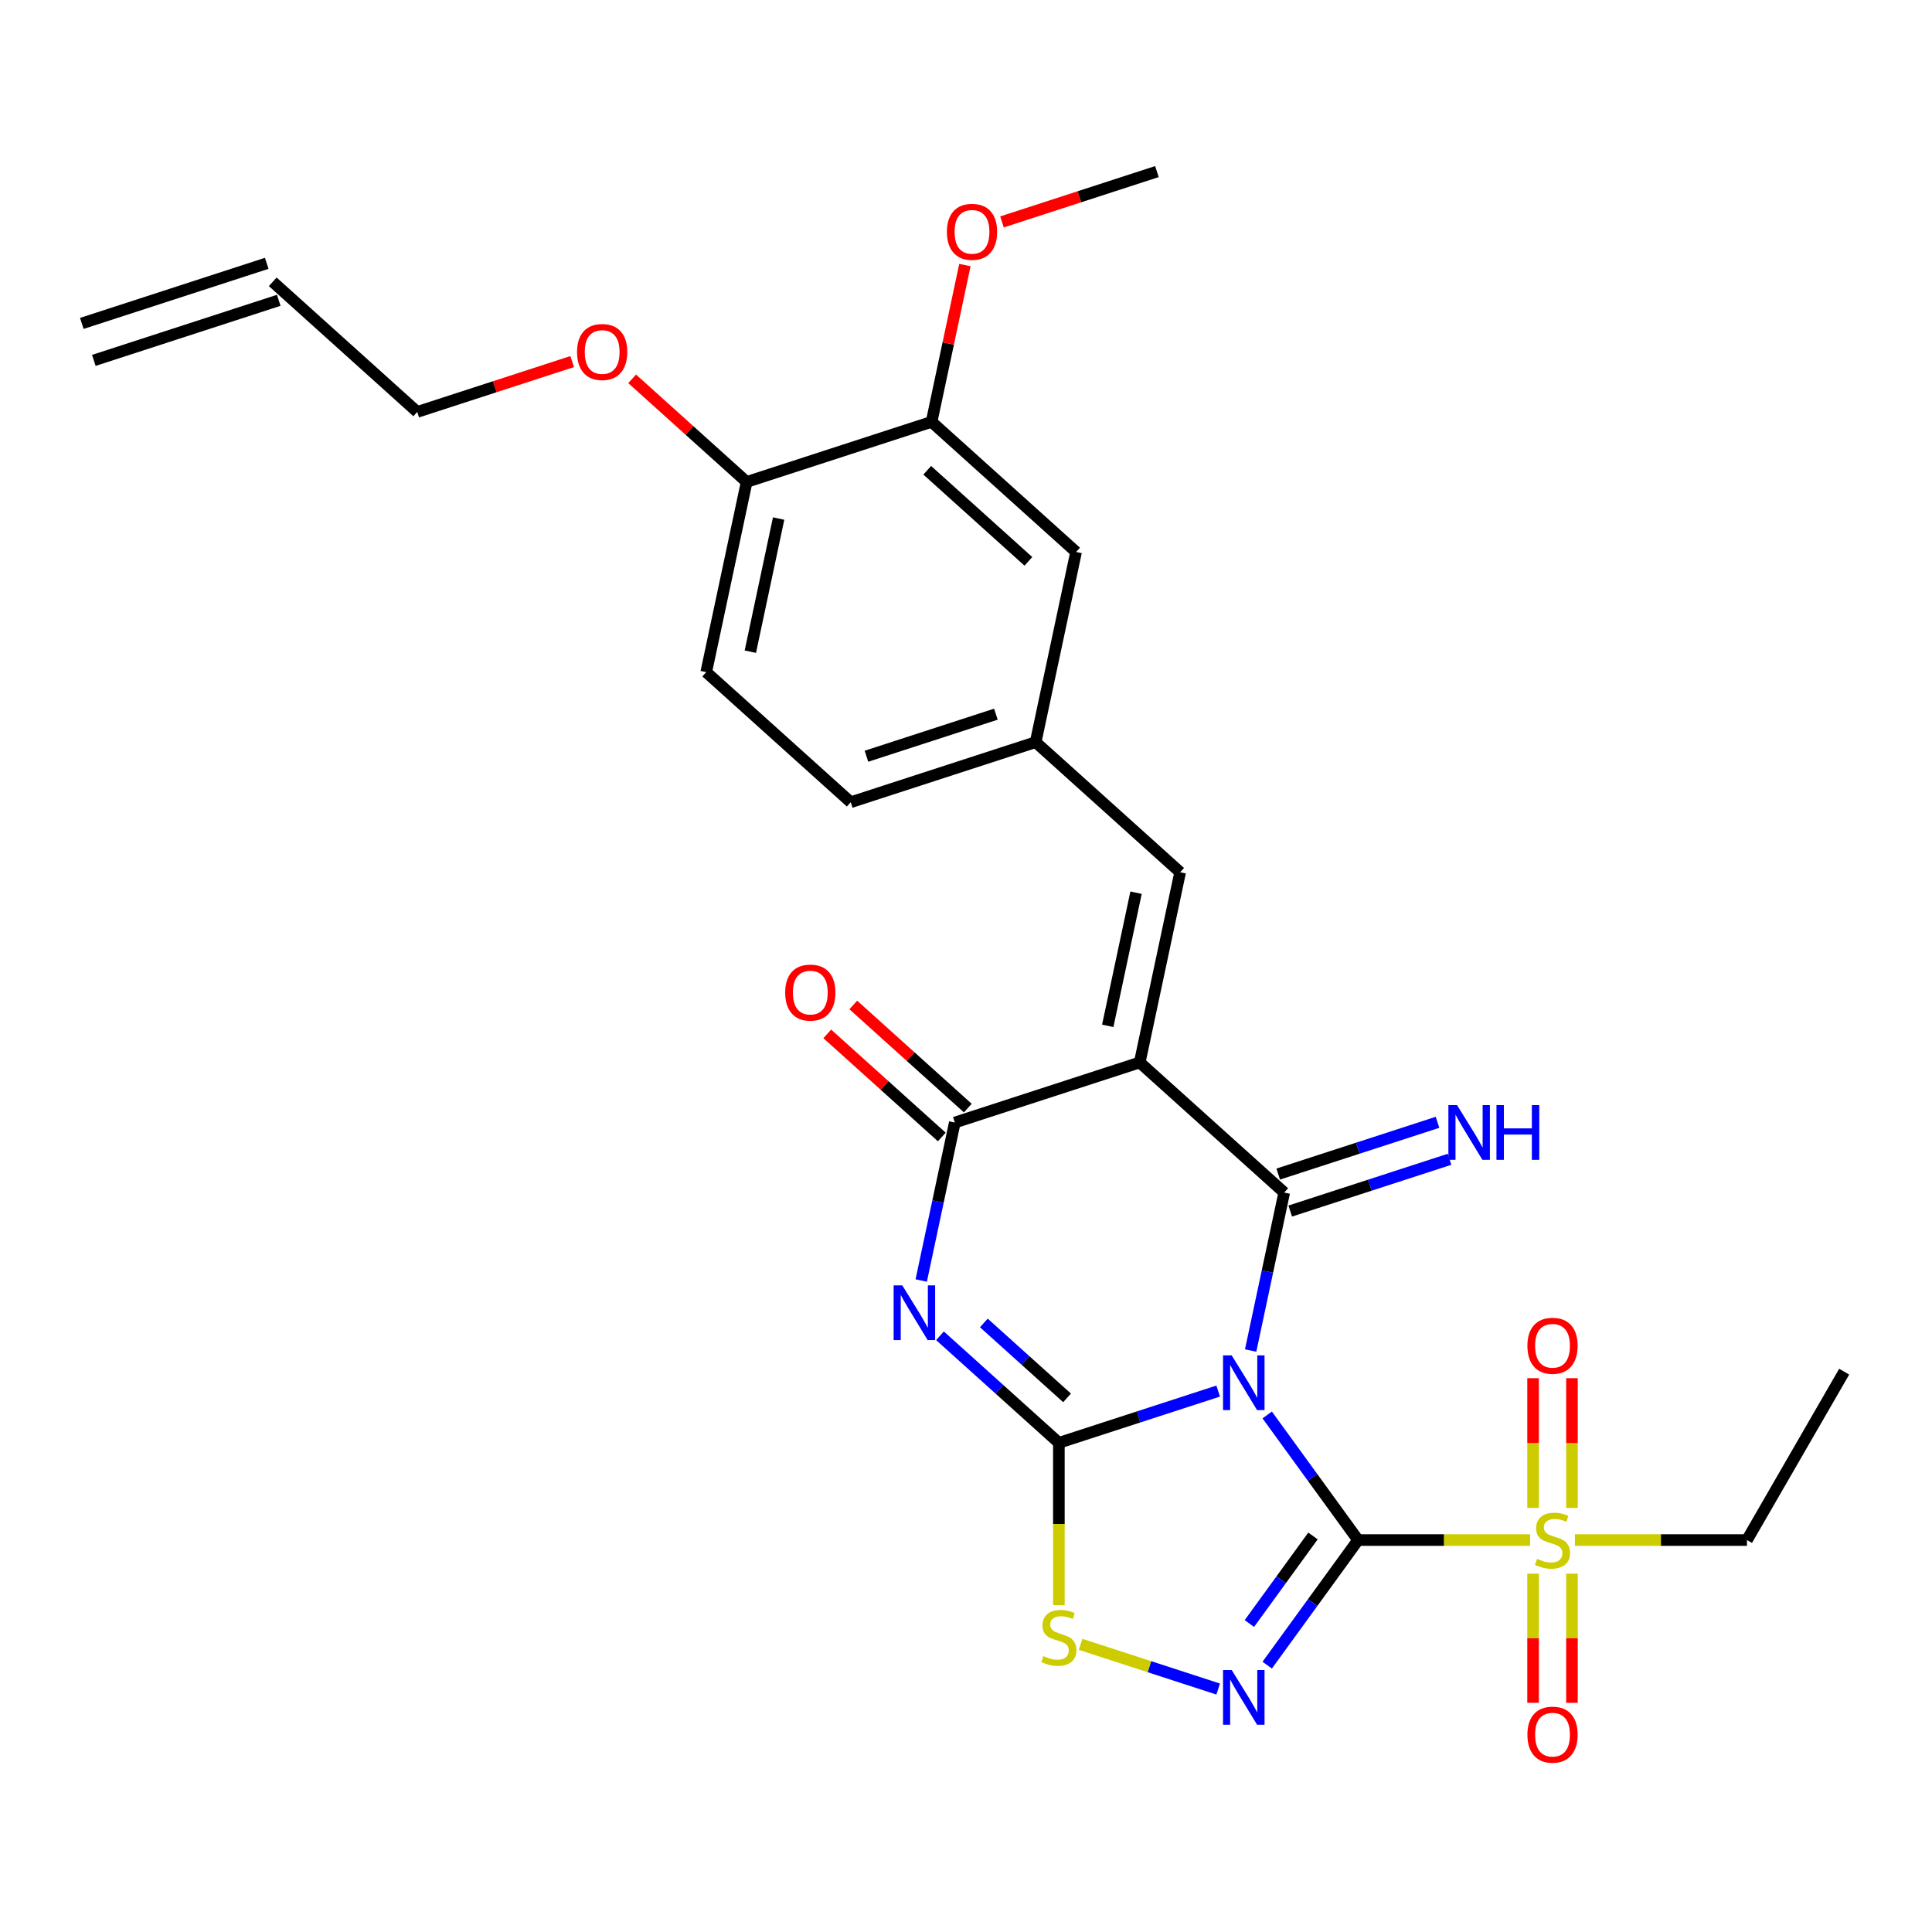 <?xml version='1.0' encoding='iso-8859-1'?>
<svg version='1.1' baseProfile='full'
              xmlns='http://www.w3.org/2000/svg'
                      xmlns:rdkit='http://www.rdkit.org/xml'
                      xmlns:xlink='http://www.w3.org/1999/xlink'
                  xml:space='preserve'
width='1000px' height='1000px' viewBox='0 0 1000 1000'>
<!-- END OF HEADER -->
<rect style='opacity:1.0;fill:#FFFFFF;stroke:none' width='1000' height='1000' x='0' y='0'> </rect>
<path class='bond-0' d='M 655.901,732.384 L 679.421,764.757' style='fill:none;fill-rule:evenodd;stroke:#0000FF;stroke-width:6px;stroke-linecap:butt;stroke-linejoin:miter;stroke-opacity:1' />
<path class='bond-0' d='M 679.421,764.757 L 702.941,797.129' style='fill:none;fill-rule:evenodd;stroke:#000000;stroke-width:6px;stroke-linecap:butt;stroke-linejoin:miter;stroke-opacity:1' />
<path class='bond-1' d='M 630.529,720.015 L 589.299,733.412' style='fill:none;fill-rule:evenodd;stroke:#0000FF;stroke-width:6px;stroke-linecap:butt;stroke-linejoin:miter;stroke-opacity:1' />
<path class='bond-1' d='M 589.299,733.412 L 548.07,746.808' style='fill:none;fill-rule:evenodd;stroke:#000000;stroke-width:6px;stroke-linecap:butt;stroke-linejoin:miter;stroke-opacity:1' />
<path class='bond-2' d='M 647.33,699.032 L 656.02,658.149' style='fill:none;fill-rule:evenodd;stroke:#0000FF;stroke-width:6px;stroke-linecap:butt;stroke-linejoin:miter;stroke-opacity:1' />
<path class='bond-2' d='M 656.02,658.149 L 664.71,617.266' style='fill:none;fill-rule:evenodd;stroke:#000000;stroke-width:6px;stroke-linecap:butt;stroke-linejoin:miter;stroke-opacity:1' />
<path class='bond-5' d='M 702.941,797.129 L 679.421,829.501' style='fill:none;fill-rule:evenodd;stroke:#000000;stroke-width:6px;stroke-linecap:butt;stroke-linejoin:miter;stroke-opacity:1' />
<path class='bond-5' d='M 679.421,829.501 L 655.901,861.874' style='fill:none;fill-rule:evenodd;stroke:#0000FF;stroke-width:6px;stroke-linecap:butt;stroke-linejoin:miter;stroke-opacity:1' />
<path class='bond-5' d='M 679.601,795.01 L 663.137,817.67' style='fill:none;fill-rule:evenodd;stroke:#000000;stroke-width:6px;stroke-linecap:butt;stroke-linejoin:miter;stroke-opacity:1' />
<path class='bond-5' d='M 663.137,817.67 L 646.673,840.331' style='fill:none;fill-rule:evenodd;stroke:#0000FF;stroke-width:6px;stroke-linecap:butt;stroke-linejoin:miter;stroke-opacity:1' />
<path class='bond-7' d='M 702.941,797.129 L 747.464,797.129' style='fill:none;fill-rule:evenodd;stroke:#000000;stroke-width:6px;stroke-linecap:butt;stroke-linejoin:miter;stroke-opacity:1' />
<path class='bond-7' d='M 747.464,797.129 L 791.987,797.129' style='fill:none;fill-rule:evenodd;stroke:#CCCC00;stroke-width:6px;stroke-linecap:butt;stroke-linejoin:miter;stroke-opacity:1' />
<path class='bond-4' d='M 548.07,746.808 L 517.302,719.105' style='fill:none;fill-rule:evenodd;stroke:#000000;stroke-width:6px;stroke-linecap:butt;stroke-linejoin:miter;stroke-opacity:1' />
<path class='bond-4' d='M 517.302,719.105 L 486.534,691.402' style='fill:none;fill-rule:evenodd;stroke:#0000FF;stroke-width:6px;stroke-linecap:butt;stroke-linejoin:miter;stroke-opacity:1' />
<path class='bond-4' d='M 552.308,723.539 L 530.77,704.147' style='fill:none;fill-rule:evenodd;stroke:#000000;stroke-width:6px;stroke-linecap:butt;stroke-linejoin:miter;stroke-opacity:1' />
<path class='bond-4' d='M 530.77,704.147 L 509.233,684.754' style='fill:none;fill-rule:evenodd;stroke:#0000FF;stroke-width:6px;stroke-linecap:butt;stroke-linejoin:miter;stroke-opacity:1' />
<path class='bond-8' d='M 548.07,746.808 L 548.07,788.811' style='fill:none;fill-rule:evenodd;stroke:#000000;stroke-width:6px;stroke-linecap:butt;stroke-linejoin:miter;stroke-opacity:1' />
<path class='bond-8' d='M 548.07,788.811 L 548.07,830.814' style='fill:none;fill-rule:evenodd;stroke:#CCCC00;stroke-width:6px;stroke-linecap:butt;stroke-linejoin:miter;stroke-opacity:1' />
<path class='bond-3' d='M 664.71,617.266 L 589.919,549.923' style='fill:none;fill-rule:evenodd;stroke:#000000;stroke-width:6px;stroke-linecap:butt;stroke-linejoin:miter;stroke-opacity:1' />
<path class='bond-10' d='M 667.82,626.837 L 709.05,613.441' style='fill:none;fill-rule:evenodd;stroke:#000000;stroke-width:6px;stroke-linecap:butt;stroke-linejoin:miter;stroke-opacity:1' />
<path class='bond-10' d='M 709.05,613.441 L 750.28,600.044' style='fill:none;fill-rule:evenodd;stroke:#0000FF;stroke-width:6px;stroke-linecap:butt;stroke-linejoin:miter;stroke-opacity:1' />
<path class='bond-10' d='M 661.6,607.694 L 702.83,594.298' style='fill:none;fill-rule:evenodd;stroke:#000000;stroke-width:6px;stroke-linecap:butt;stroke-linejoin:miter;stroke-opacity:1' />
<path class='bond-10' d='M 702.83,594.298 L 744.06,580.901' style='fill:none;fill-rule:evenodd;stroke:#0000FF;stroke-width:6px;stroke-linecap:butt;stroke-linejoin:miter;stroke-opacity:1' />
<path class='bond-6' d='M 589.919,549.923 L 494.203,581.023' style='fill:none;fill-rule:evenodd;stroke:#000000;stroke-width:6px;stroke-linecap:butt;stroke-linejoin:miter;stroke-opacity:1' />
<path class='bond-9' d='M 589.919,549.923 L 610.843,451.481' style='fill:none;fill-rule:evenodd;stroke:#000000;stroke-width:6px;stroke-linecap:butt;stroke-linejoin:miter;stroke-opacity:1' />
<path class='bond-9' d='M 573.369,530.972 L 588.016,462.062' style='fill:none;fill-rule:evenodd;stroke:#000000;stroke-width:6px;stroke-linecap:butt;stroke-linejoin:miter;stroke-opacity:1' />
<path class='bond-29' d='M 476.823,662.79 L 485.513,621.906' style='fill:none;fill-rule:evenodd;stroke:#0000FF;stroke-width:6px;stroke-linecap:butt;stroke-linejoin:miter;stroke-opacity:1' />
<path class='bond-29' d='M 485.513,621.906 L 494.203,581.023' style='fill:none;fill-rule:evenodd;stroke:#000000;stroke-width:6px;stroke-linecap:butt;stroke-linejoin:miter;stroke-opacity:1' />
<path class='bond-28' d='M 630.529,874.243 L 594.923,862.674' style='fill:none;fill-rule:evenodd;stroke:#0000FF;stroke-width:6px;stroke-linecap:butt;stroke-linejoin:miter;stroke-opacity:1' />
<path class='bond-28' d='M 594.923,862.674 L 559.317,851.104' style='fill:none;fill-rule:evenodd;stroke:#CCCC00;stroke-width:6px;stroke-linecap:butt;stroke-linejoin:miter;stroke-opacity:1' />
<path class='bond-14' d='M 500.937,573.544 L 471.299,546.858' style='fill:none;fill-rule:evenodd;stroke:#000000;stroke-width:6px;stroke-linecap:butt;stroke-linejoin:miter;stroke-opacity:1' />
<path class='bond-14' d='M 471.299,546.858 L 441.662,520.172' style='fill:none;fill-rule:evenodd;stroke:#FF0000;stroke-width:6px;stroke-linecap:butt;stroke-linejoin:miter;stroke-opacity:1' />
<path class='bond-14' d='M 487.468,588.502 L 457.831,561.817' style='fill:none;fill-rule:evenodd;stroke:#000000;stroke-width:6px;stroke-linecap:butt;stroke-linejoin:miter;stroke-opacity:1' />
<path class='bond-14' d='M 457.831,561.817 L 428.193,535.131' style='fill:none;fill-rule:evenodd;stroke:#FF0000;stroke-width:6px;stroke-linecap:butt;stroke-linejoin:miter;stroke-opacity:1' />
<path class='bond-12' d='M 813.647,780.493 L 813.647,746.92' style='fill:none;fill-rule:evenodd;stroke:#CCCC00;stroke-width:6px;stroke-linecap:butt;stroke-linejoin:miter;stroke-opacity:1' />
<path class='bond-12' d='M 813.647,746.92 L 813.647,713.347' style='fill:none;fill-rule:evenodd;stroke:#FF0000;stroke-width:6px;stroke-linecap:butt;stroke-linejoin:miter;stroke-opacity:1' />
<path class='bond-12' d='M 793.519,780.493 L 793.519,746.92' style='fill:none;fill-rule:evenodd;stroke:#CCCC00;stroke-width:6px;stroke-linecap:butt;stroke-linejoin:miter;stroke-opacity:1' />
<path class='bond-12' d='M 793.519,746.92 L 793.519,713.347' style='fill:none;fill-rule:evenodd;stroke:#FF0000;stroke-width:6px;stroke-linecap:butt;stroke-linejoin:miter;stroke-opacity:1' />
<path class='bond-13' d='M 793.519,814.525 L 793.519,847.947' style='fill:none;fill-rule:evenodd;stroke:#CCCC00;stroke-width:6px;stroke-linecap:butt;stroke-linejoin:miter;stroke-opacity:1' />
<path class='bond-13' d='M 793.519,847.947 L 793.519,881.37' style='fill:none;fill-rule:evenodd;stroke:#FF0000;stroke-width:6px;stroke-linecap:butt;stroke-linejoin:miter;stroke-opacity:1' />
<path class='bond-13' d='M 813.647,814.525 L 813.647,847.947' style='fill:none;fill-rule:evenodd;stroke:#CCCC00;stroke-width:6px;stroke-linecap:butt;stroke-linejoin:miter;stroke-opacity:1' />
<path class='bond-13' d='M 813.647,847.947 L 813.647,881.37' style='fill:none;fill-rule:evenodd;stroke:#FF0000;stroke-width:6px;stroke-linecap:butt;stroke-linejoin:miter;stroke-opacity:1' />
<path class='bond-21' d='M 815.179,797.129 L 859.702,797.129' style='fill:none;fill-rule:evenodd;stroke:#CCCC00;stroke-width:6px;stroke-linecap:butt;stroke-linejoin:miter;stroke-opacity:1' />
<path class='bond-21' d='M 859.702,797.129 L 904.225,797.129' style='fill:none;fill-rule:evenodd;stroke:#000000;stroke-width:6px;stroke-linecap:butt;stroke-linejoin:miter;stroke-opacity:1' />
<path class='bond-15' d='M 610.843,451.481 L 536.052,384.138' style='fill:none;fill-rule:evenodd;stroke:#000000;stroke-width:6px;stroke-linecap:butt;stroke-linejoin:miter;stroke-opacity:1' />
<path class='bond-11' d='M 482.185,218.354 L 556.977,285.696' style='fill:none;fill-rule:evenodd;stroke:#000000;stroke-width:6px;stroke-linecap:butt;stroke-linejoin:miter;stroke-opacity:1' />
<path class='bond-11' d='M 479.935,243.413 L 532.289,290.553' style='fill:none;fill-rule:evenodd;stroke:#000000;stroke-width:6px;stroke-linecap:butt;stroke-linejoin:miter;stroke-opacity:1' />
<path class='bond-23' d='M 482.185,218.354 L 490.811,177.77' style='fill:none;fill-rule:evenodd;stroke:#000000;stroke-width:6px;stroke-linecap:butt;stroke-linejoin:miter;stroke-opacity:1' />
<path class='bond-23' d='M 490.811,177.77 L 499.438,137.187' style='fill:none;fill-rule:evenodd;stroke:#FF0000;stroke-width:6px;stroke-linecap:butt;stroke-linejoin:miter;stroke-opacity:1' />
<path class='bond-30' d='M 482.185,218.354 L 386.469,249.454' style='fill:none;fill-rule:evenodd;stroke:#000000;stroke-width:6px;stroke-linecap:butt;stroke-linejoin:miter;stroke-opacity:1' />
<path class='bond-16' d='M 536.052,384.138 L 556.977,285.696' style='fill:none;fill-rule:evenodd;stroke:#000000;stroke-width:6px;stroke-linecap:butt;stroke-linejoin:miter;stroke-opacity:1' />
<path class='bond-22' d='M 536.052,384.138 L 440.336,415.238' style='fill:none;fill-rule:evenodd;stroke:#000000;stroke-width:6px;stroke-linecap:butt;stroke-linejoin:miter;stroke-opacity:1' />
<path class='bond-22' d='M 515.475,369.66 L 448.473,391.43' style='fill:none;fill-rule:evenodd;stroke:#000000;stroke-width:6px;stroke-linecap:butt;stroke-linejoin:miter;stroke-opacity:1' />
<path class='bond-17' d='M 386.469,249.454 L 365.545,347.896' style='fill:none;fill-rule:evenodd;stroke:#000000;stroke-width:6px;stroke-linecap:butt;stroke-linejoin:miter;stroke-opacity:1' />
<path class='bond-17' d='M 403.019,268.405 L 388.372,337.315' style='fill:none;fill-rule:evenodd;stroke:#000000;stroke-width:6px;stroke-linecap:butt;stroke-linejoin:miter;stroke-opacity:1' />
<path class='bond-24' d='M 386.469,249.454 L 356.832,222.768' style='fill:none;fill-rule:evenodd;stroke:#000000;stroke-width:6px;stroke-linecap:butt;stroke-linejoin:miter;stroke-opacity:1' />
<path class='bond-24' d='M 356.832,222.768 L 327.194,196.082' style='fill:none;fill-rule:evenodd;stroke:#FF0000;stroke-width:6px;stroke-linecap:butt;stroke-linejoin:miter;stroke-opacity:1' />
<path class='bond-18' d='M 365.545,347.896 L 440.336,415.238' style='fill:none;fill-rule:evenodd;stroke:#000000;stroke-width:6px;stroke-linecap:butt;stroke-linejoin:miter;stroke-opacity:1' />
<path class='bond-19' d='M 141.17,145.869 L 215.962,213.211' style='fill:none;fill-rule:evenodd;stroke:#000000;stroke-width:6px;stroke-linecap:butt;stroke-linejoin:miter;stroke-opacity:1' />
<path class='bond-20' d='M 138.06,136.297 L 42.344,167.397' style='fill:none;fill-rule:evenodd;stroke:#000000;stroke-width:6px;stroke-linecap:butt;stroke-linejoin:miter;stroke-opacity:1' />
<path class='bond-20' d='M 144.28,155.44 L 48.565,186.54' style='fill:none;fill-rule:evenodd;stroke:#000000;stroke-width:6px;stroke-linecap:butt;stroke-linejoin:miter;stroke-opacity:1' />
<path class='bond-27' d='M 904.225,797.129 L 954.545,709.971' style='fill:none;fill-rule:evenodd;stroke:#000000;stroke-width:6px;stroke-linecap:butt;stroke-linejoin:miter;stroke-opacity:1' />
<path class='bond-26' d='M 518.626,114.87 L 558.726,101.84' style='fill:none;fill-rule:evenodd;stroke:#FF0000;stroke-width:6px;stroke-linecap:butt;stroke-linejoin:miter;stroke-opacity:1' />
<path class='bond-26' d='M 558.726,101.84 L 598.826,88.811' style='fill:none;fill-rule:evenodd;stroke:#000000;stroke-width:6px;stroke-linecap:butt;stroke-linejoin:miter;stroke-opacity:1' />
<path class='bond-25' d='M 296.162,187.153 L 256.062,200.182' style='fill:none;fill-rule:evenodd;stroke:#FF0000;stroke-width:6px;stroke-linecap:butt;stroke-linejoin:miter;stroke-opacity:1' />
<path class='bond-25' d='M 256.062,200.182 L 215.962,213.211' style='fill:none;fill-rule:evenodd;stroke:#000000;stroke-width:6px;stroke-linecap:butt;stroke-linejoin:miter;stroke-opacity:1' />
<path  class='atom-0' d='M 637.525 701.548
L 646.805 716.548
Q 647.725 718.028, 649.205 720.708
Q 650.685 723.388, 650.765 723.548
L 650.765 701.548
L 654.525 701.548
L 654.525 729.868
L 650.645 729.868
L 640.685 713.468
Q 639.525 711.548, 638.285 709.348
Q 637.085 707.148, 636.725 706.468
L 636.725 729.868
L 633.045 729.868
L 633.045 701.548
L 637.525 701.548
' fill='#0000FF'/>
<path  class='atom-5' d='M 467.018 665.306
L 476.298 680.306
Q 477.218 681.786, 478.698 684.466
Q 480.178 687.146, 480.258 687.306
L 480.258 665.306
L 484.018 665.306
L 484.018 693.626
L 480.138 693.626
L 470.178 677.226
Q 469.018 675.306, 467.778 673.106
Q 466.578 670.906, 466.218 670.226
L 466.218 693.626
L 462.538 693.626
L 462.538 665.306
L 467.018 665.306
' fill='#0000FF'/>
<path  class='atom-6' d='M 637.525 864.39
L 646.805 879.39
Q 647.725 880.87, 649.205 883.55
Q 650.685 886.23, 650.765 886.39
L 650.765 864.39
L 654.525 864.39
L 654.525 892.71
L 650.645 892.71
L 640.685 876.31
Q 639.525 874.39, 638.285 872.19
Q 637.085 869.99, 636.725 869.31
L 636.725 892.71
L 633.045 892.71
L 633.045 864.39
L 637.525 864.39
' fill='#0000FF'/>
<path  class='atom-8' d='M 795.583 806.849
Q 795.903 806.969, 797.223 807.529
Q 798.543 808.089, 799.983 808.449
Q 801.463 808.769, 802.903 808.769
Q 805.583 808.769, 807.143 807.489
Q 808.703 806.169, 808.703 803.889
Q 808.703 802.329, 807.903 801.369
Q 807.143 800.409, 805.943 799.889
Q 804.743 799.369, 802.743 798.769
Q 800.223 798.009, 798.703 797.289
Q 797.223 796.569, 796.143 795.049
Q 795.103 793.529, 795.103 790.969
Q 795.103 787.409, 797.503 785.209
Q 799.943 783.009, 804.743 783.009
Q 808.023 783.009, 811.743 784.569
L 810.823 787.649
Q 807.423 786.249, 804.863 786.249
Q 802.103 786.249, 800.583 787.409
Q 799.063 788.529, 799.103 790.489
Q 799.103 792.009, 799.863 792.929
Q 800.663 793.849, 801.783 794.369
Q 802.943 794.889, 804.863 795.489
Q 807.423 796.289, 808.943 797.089
Q 810.463 797.889, 811.543 799.529
Q 812.663 801.129, 812.663 803.889
Q 812.663 807.809, 810.023 809.929
Q 807.423 812.009, 803.063 812.009
Q 800.543 812.009, 798.623 811.449
Q 796.743 810.929, 794.503 810.009
L 795.583 806.849
' fill='#CCCC00'/>
<path  class='atom-9' d='M 540.07 857.17
Q 540.39 857.29, 541.71 857.85
Q 543.03 858.41, 544.47 858.77
Q 545.95 859.09, 547.39 859.09
Q 550.07 859.09, 551.63 857.81
Q 553.19 856.49, 553.19 854.21
Q 553.19 852.65, 552.39 851.69
Q 551.63 850.73, 550.43 850.21
Q 549.23 849.69, 547.23 849.09
Q 544.71 848.33, 543.19 847.61
Q 541.71 846.89, 540.63 845.37
Q 539.59 843.85, 539.59 841.29
Q 539.59 837.73, 541.99 835.53
Q 544.43 833.33, 549.23 833.33
Q 552.51 833.33, 556.23 834.89
L 555.31 837.97
Q 551.91 836.57, 549.35 836.57
Q 546.59 836.57, 545.07 837.73
Q 543.55 838.85, 543.59 840.81
Q 543.59 842.33, 544.35 843.25
Q 545.15 844.17, 546.27 844.69
Q 547.43 845.21, 549.35 845.81
Q 551.91 846.61, 553.43 847.41
Q 554.95 848.21, 556.03 849.85
Q 557.15 851.45, 557.15 854.21
Q 557.15 858.13, 554.51 860.25
Q 551.91 862.33, 547.55 862.33
Q 545.03 862.33, 543.11 861.77
Q 541.23 861.25, 538.99 860.33
L 540.07 857.17
' fill='#CCCC00'/>
<path  class='atom-11' d='M 754.166 572.006
L 763.446 587.006
Q 764.366 588.486, 765.846 591.166
Q 767.326 593.846, 767.406 594.006
L 767.406 572.006
L 771.166 572.006
L 771.166 600.326
L 767.286 600.326
L 757.326 583.926
Q 756.166 582.006, 754.926 579.806
Q 753.726 577.606, 753.366 576.926
L 753.366 600.326
L 749.686 600.326
L 749.686 572.006
L 754.166 572.006
' fill='#0000FF'/>
<path  class='atom-11' d='M 774.566 572.006
L 778.406 572.006
L 778.406 584.046
L 792.886 584.046
L 792.886 572.006
L 796.726 572.006
L 796.726 600.326
L 792.886 600.326
L 792.886 587.246
L 778.406 587.246
L 778.406 600.326
L 774.566 600.326
L 774.566 572.006
' fill='#0000FF'/>
<path  class='atom-13' d='M 790.583 696.567
Q 790.583 689.767, 793.943 685.967
Q 797.303 682.167, 803.583 682.167
Q 809.863 682.167, 813.223 685.967
Q 816.583 689.767, 816.583 696.567
Q 816.583 703.447, 813.183 707.367
Q 809.783 711.247, 803.583 711.247
Q 797.343 711.247, 793.943 707.367
Q 790.583 703.487, 790.583 696.567
M 803.583 708.047
Q 807.903 708.047, 810.223 705.167
Q 812.583 702.247, 812.583 696.567
Q 812.583 691.007, 810.223 688.207
Q 807.903 685.367, 803.583 685.367
Q 799.263 685.367, 796.903 688.167
Q 794.583 690.967, 794.583 696.567
Q 794.583 702.287, 796.903 705.167
Q 799.263 708.047, 803.583 708.047
' fill='#FF0000'/>
<path  class='atom-14' d='M 790.583 897.851
Q 790.583 891.051, 793.943 887.251
Q 797.303 883.451, 803.583 883.451
Q 809.863 883.451, 813.223 887.251
Q 816.583 891.051, 816.583 897.851
Q 816.583 904.731, 813.183 908.651
Q 809.783 912.531, 803.583 912.531
Q 797.343 912.531, 793.943 908.651
Q 790.583 904.771, 790.583 897.851
M 803.583 909.331
Q 807.903 909.331, 810.223 906.451
Q 812.583 903.531, 812.583 897.851
Q 812.583 892.291, 810.223 889.491
Q 807.903 886.651, 803.583 886.651
Q 799.263 886.651, 796.903 889.451
Q 794.583 892.251, 794.583 897.851
Q 794.583 903.571, 796.903 906.451
Q 799.263 909.331, 803.583 909.331
' fill='#FF0000'/>
<path  class='atom-15' d='M 406.411 513.761
Q 406.411 506.961, 409.771 503.161
Q 413.131 499.361, 419.411 499.361
Q 425.691 499.361, 429.051 503.161
Q 432.411 506.961, 432.411 513.761
Q 432.411 520.641, 429.011 524.561
Q 425.611 528.441, 419.411 528.441
Q 413.171 528.441, 409.771 524.561
Q 406.411 520.681, 406.411 513.761
M 419.411 525.241
Q 423.731 525.241, 426.051 522.361
Q 428.411 519.441, 428.411 513.761
Q 428.411 508.201, 426.051 505.401
Q 423.731 502.561, 419.411 502.561
Q 415.091 502.561, 412.731 505.361
Q 410.411 508.161, 410.411 513.761
Q 410.411 519.481, 412.731 522.361
Q 415.091 525.241, 419.411 525.241
' fill='#FF0000'/>
<path  class='atom-24' d='M 490.11 119.991
Q 490.11 113.191, 493.47 109.391
Q 496.83 105.591, 503.11 105.591
Q 509.39 105.591, 512.75 109.391
Q 516.11 113.191, 516.11 119.991
Q 516.11 126.871, 512.71 130.791
Q 509.31 134.671, 503.11 134.671
Q 496.87 134.671, 493.47 130.791
Q 490.11 126.911, 490.11 119.991
M 503.11 131.471
Q 507.43 131.471, 509.75 128.591
Q 512.11 125.671, 512.11 119.991
Q 512.11 114.431, 509.75 111.631
Q 507.43 108.791, 503.11 108.791
Q 498.79 108.791, 496.43 111.591
Q 494.11 114.391, 494.11 119.991
Q 494.11 125.711, 496.43 128.591
Q 498.79 131.471, 503.11 131.471
' fill='#FF0000'/>
<path  class='atom-25' d='M 298.678 182.191
Q 298.678 175.391, 302.038 171.591
Q 305.398 167.791, 311.678 167.791
Q 317.958 167.791, 321.318 171.591
Q 324.678 175.391, 324.678 182.191
Q 324.678 189.071, 321.278 192.991
Q 317.878 196.871, 311.678 196.871
Q 305.438 196.871, 302.038 192.991
Q 298.678 189.111, 298.678 182.191
M 311.678 193.671
Q 315.998 193.671, 318.318 190.791
Q 320.678 187.871, 320.678 182.191
Q 320.678 176.631, 318.318 173.831
Q 315.998 170.991, 311.678 170.991
Q 307.358 170.991, 304.998 173.791
Q 302.678 176.591, 302.678 182.191
Q 302.678 187.911, 304.998 190.791
Q 307.358 193.671, 311.678 193.671
' fill='#FF0000'/>
</svg>
